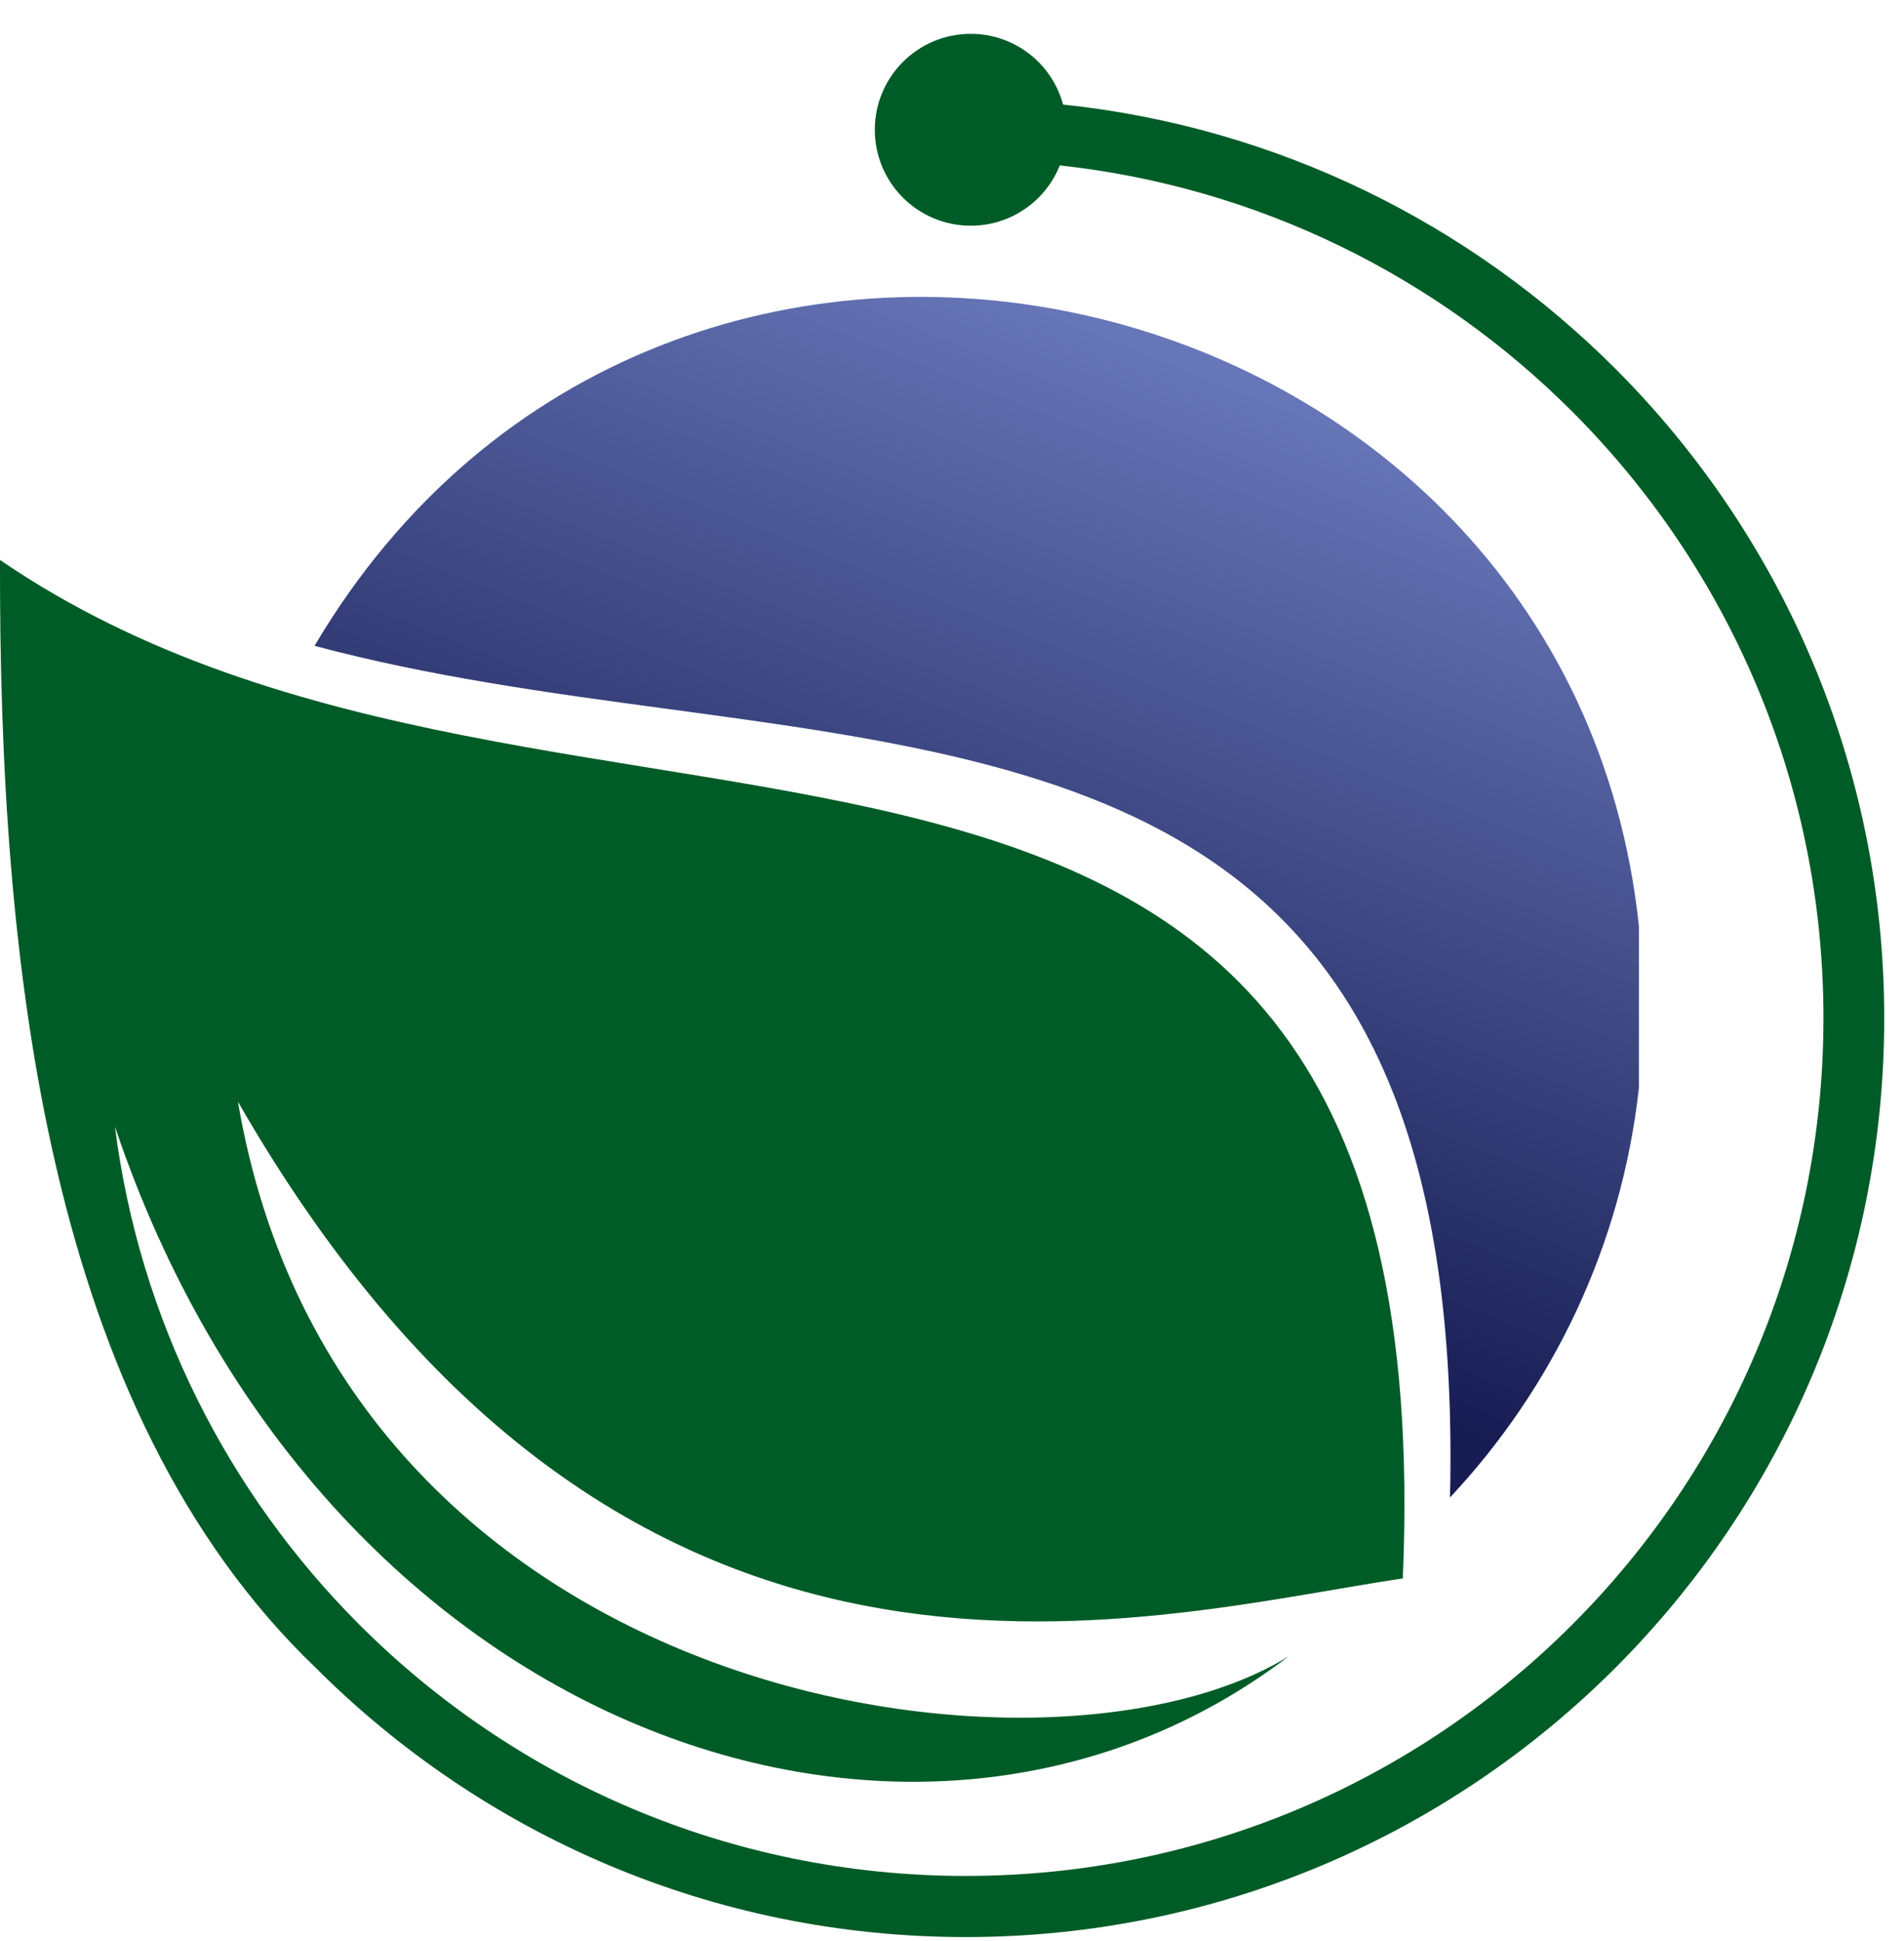 <svg width="52" height="53" viewBox="0 0 52 53" fill="none" xmlns="http://www.w3.org/2000/svg">
<path fill-rule="evenodd" clip-rule="evenodd" d="M0 15.289C-0.025 26.316 1.268 38.497 8.628 45.544C13.174 50.086 19.444 52.891 26.372 52.891C33.301 52.891 39.575 50.082 44.113 45.544C48.655 41.002 51.46 34.728 51.46 27.803C51.46 20.875 48.651 14.601 44.113 10.063C40.163 6.113 34.898 3.472 29.034 2.855C28.734 1.74 27.716 0.924 26.512 0.924C25.063 0.924 23.892 2.099 23.892 3.544C23.892 4.993 25.067 6.163 26.512 6.163C27.615 6.163 28.557 5.483 28.945 4.516C34.387 5.111 39.271 7.566 42.938 11.237C47.176 15.475 49.8 21.331 49.8 27.799C49.8 34.268 47.176 40.123 42.938 44.361C38.701 48.599 32.845 51.222 26.377 51.222C19.908 51.222 14.053 48.599 9.815 44.361C6.232 40.778 3.807 36.042 3.139 30.761C8.695 47.285 24.999 53.001 35.203 45.219C28.645 49.291 9.304 46.609 6.498 30.081C16.972 48.316 31.016 44.192 38.312 43.098C39.533 14.516 15.485 25.89 0 15.289Z" fill="#005C26"/>
<path fill-rule="evenodd" clip-rule="evenodd" d="M44.76 25.285C42.844 7.18 18.191 1.419 8.59 17.634C11.746 18.479 15.016 18.923 18.18 19.35C29.808 20.917 40.032 22.299 39.601 40.888C42.409 37.891 44.287 34.009 44.76 29.702V25.285Z" fill="url(#paint0_linear)"/>
<defs>
<linearGradient id="paint0_linear" x1="23.417" y1="32.433" x2="32.602" y2="9.483" gradientUnits="userSpaceOnUse">
<stop stop-color="#171D53"/>
<stop offset="1" stop-color="#6877B9"/>
</linearGradient>
</defs>
</svg>
